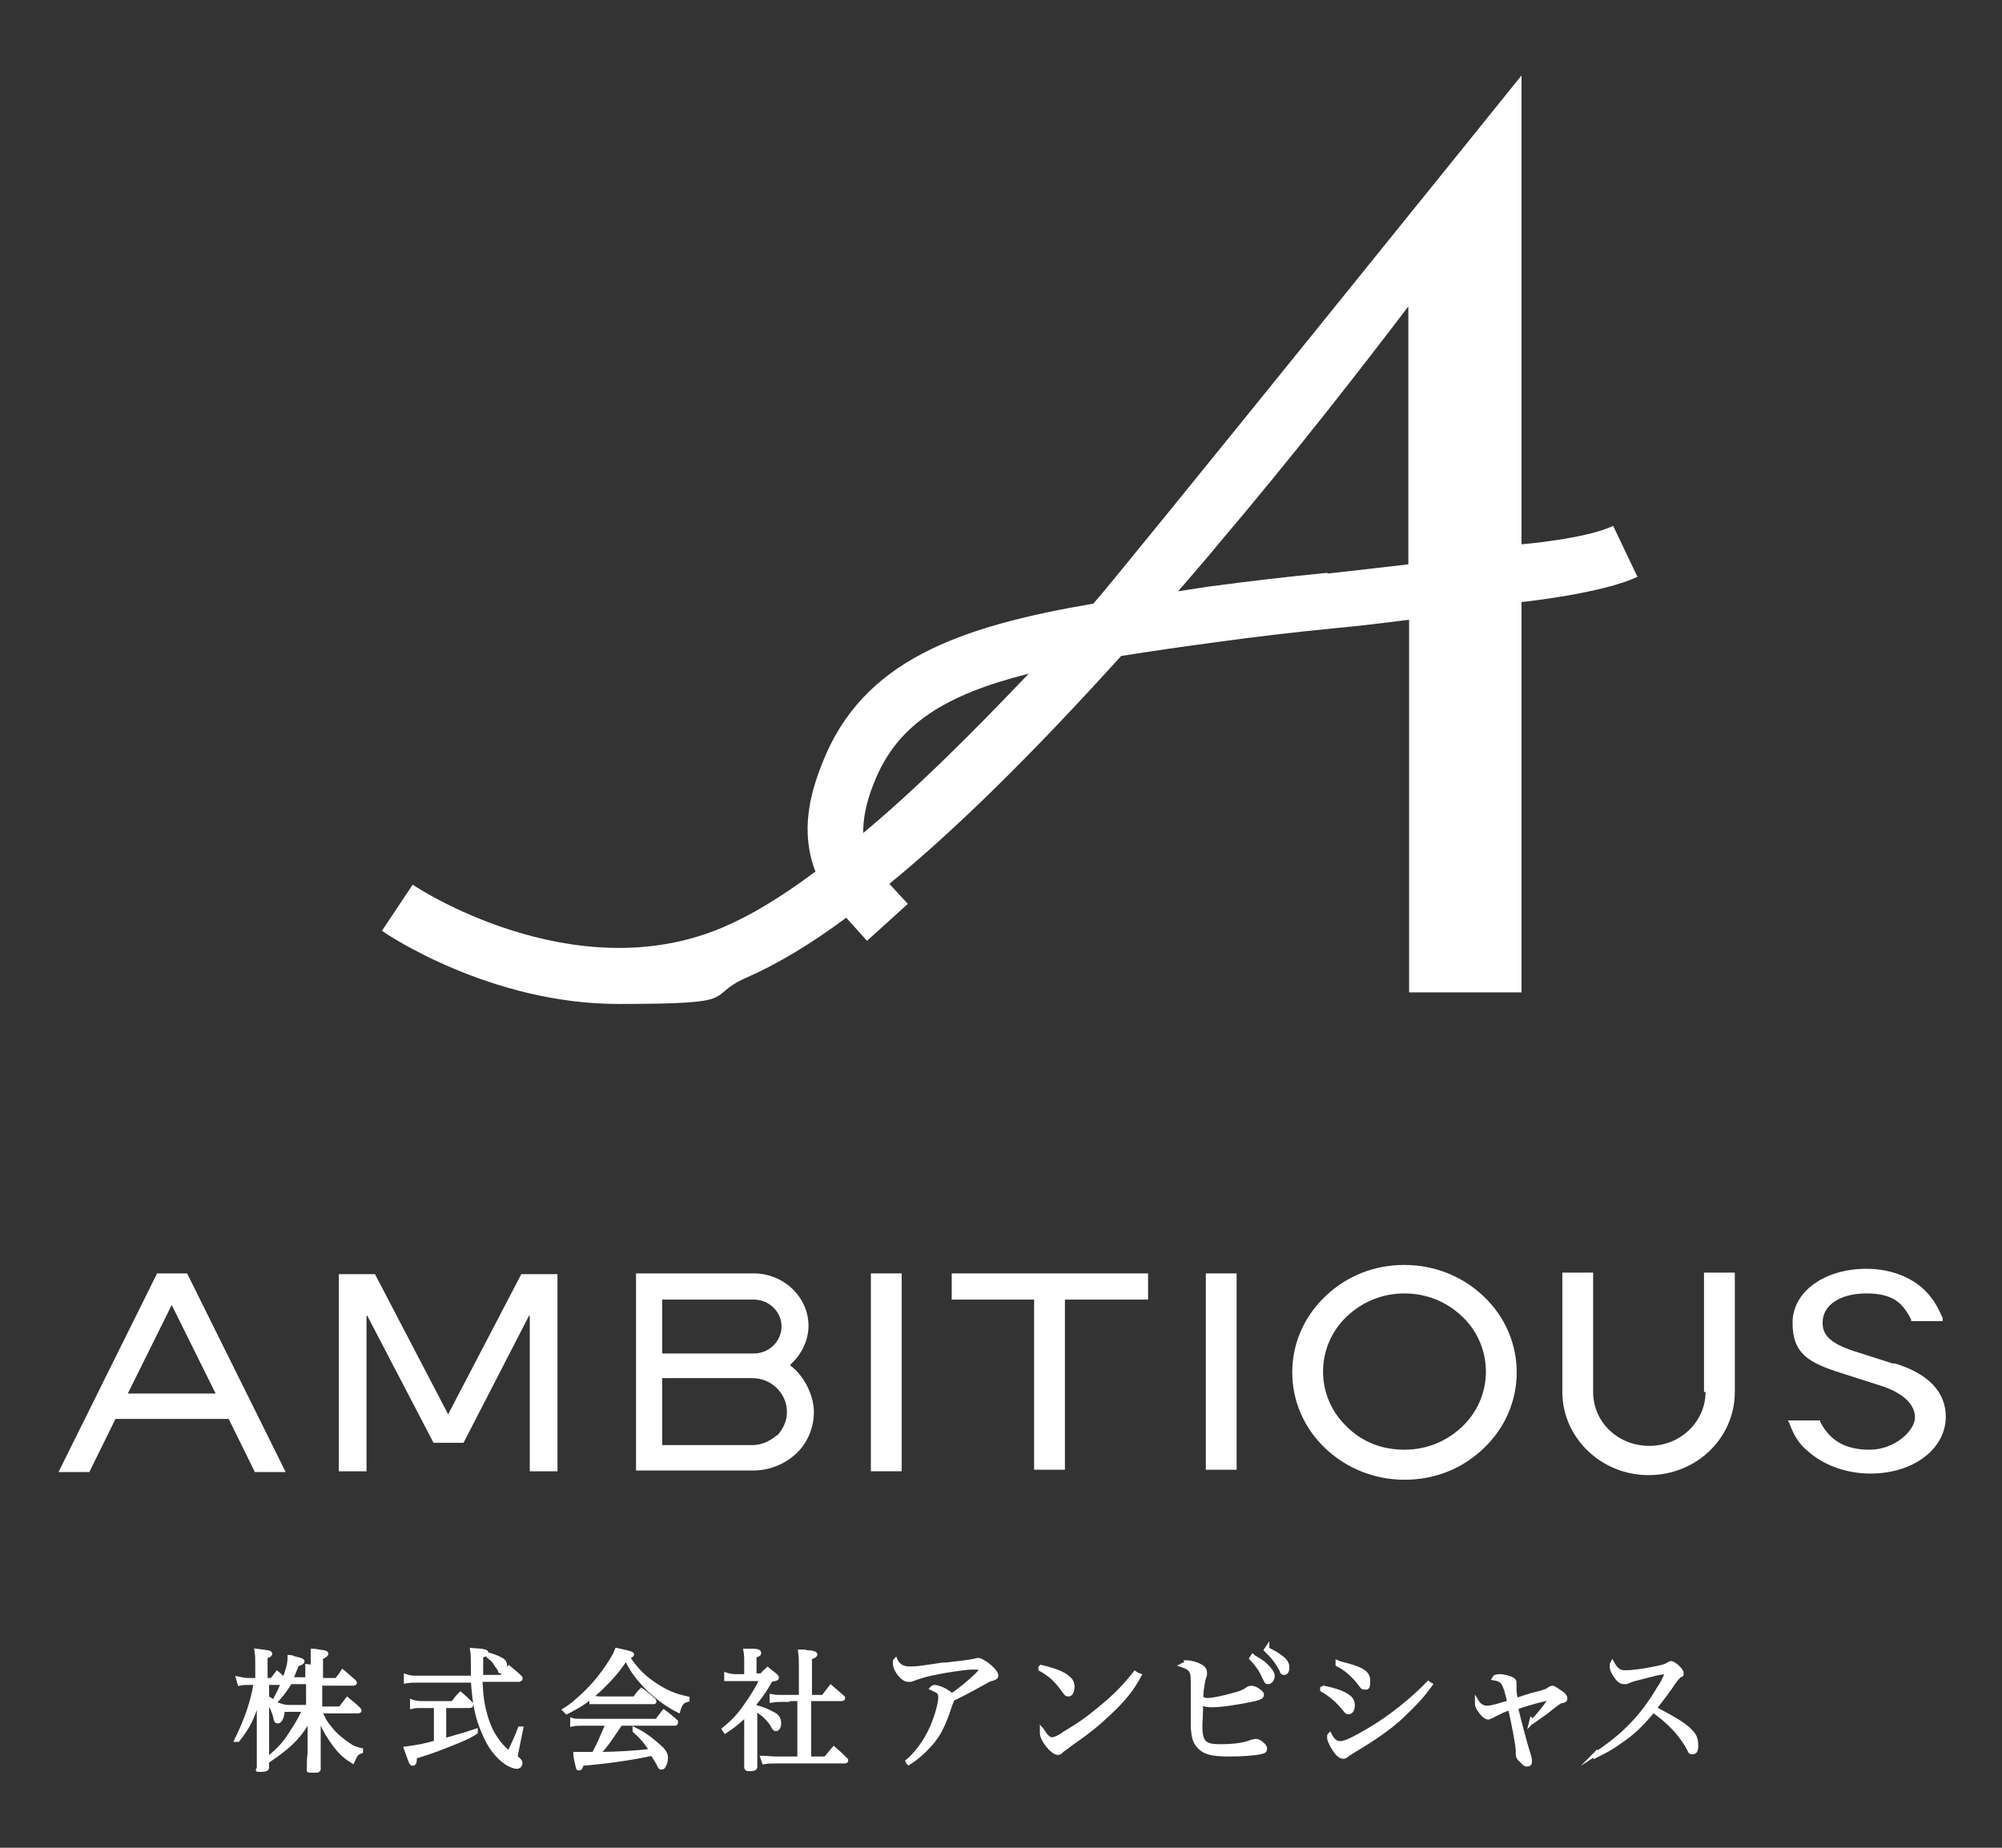 <?xml version="1.0" encoding="UTF-8"?>
<svg id="_レイヤー_1" data-name="レイヤー_1" xmlns="http://www.w3.org/2000/svg" version="1.1" viewBox="0 0 260 240">
  <rect x="0" y="0" width="260" height="240" fill="#333333" stroke="none"/>
  <!-- Generator: Adobe Illustrator 29.5.0, SVG Export Plug-In . SVG Version: 2.1.0 Build 137)  -->
  <defs>
    <style>
      .st0 {
        stroke: #fff;
        stroke-miterlimit: 10;
        stroke-width: .5px;
      }

      .st0, .st1 {
        fill: #fff;
      }
    </style>
  </defs>
  <g>
    <path class="st1" d="M212.6,74.8l-3.1-6.5c-3.5,1.7-11.9,2.4-11.9,2.4V9.8s-52.2,64.8-55.6,68.6c-17.5,3-30,7.4-35.2,20.7-1.6,4-2.9,8.9-.9,14.1-4.4,3.3-8.4,5.7-11.9,7.2-19.5,8.4-40.2-5.3-40.4-5.5l-2,3-2,3c.7.5,14.1,9.5,30.7,9.5s11-.9,16.6-3.4c3.9-1.7,8.3-4.3,13-7.8l2.7,3,5.3-4.8-2.4-2.6c8.8-7.2,18.8-17.1,30.1-29.6,3.8-.6,7.9-1.2,12.4-1.8,5.1-.7,10.2-1.3,15.3-1.8,3.3-.3,6.5-.7,9.7-1.1v48.4h14.6v-50.7s10.5-1.1,15.1-3.3ZM112.1,108.2c0-1.7.3-3.8,1.4-6.5,3-7.7,9.4-11.5,20.1-14.2-7.9,8.3-15,15.3-21.5,20.7ZM172.4,74.4c-5.1.5-10.3,1.1-15.5,1.8-1.3.2-2.6.4-3.9.6,1.7-2,3.5-4,5.2-6.1,10.1-11.9,19-23.4,24.7-30.9v33.5c-3.4.4-6.9.8-10.5,1.2Z"/>
    <g>
      <path class="st1" d="M182.4,164.3c-3.9,0-7.5,1.4-10.3,4.1-5.7,5.4-5.7,14.3,0,19.7,2.7,2.6,6.4,4.1,10.3,4.1s7.5-1.4,10.3-4.1c5.7-5.4,5.7-14.3,0-19.7-2.7-2.6-6.4-4.1-10.3-4.1ZM189.9,185.3c-2,1.9-4.6,3-7.5,3s-5.5-1-7.5-3c-4.1-3.9-4.1-10.4,0-14.3,2-1.9,4.6-3,7.5-3s5.5,1.1,7.5,3c4.1,3.9,4.1,10.4,0,14.3Z"/>
      <path class="st1" d="M221.5,180.8c0,3.8-3.2,7-7.3,7s-7.3-3.1-7.3-7v-15.5h-4v15.5c0,5.9,5,10.8,11.2,10.8s11.2-4.8,11.2-10.8v-15.5h-4v15.5Z"/>
      <polygon class="st1" points="58.2 183.7 48.7 165.5 44 165.5 44 191.1 47.6 191.1 47.6 170.9 47.7 170.9 56.3 187.4 60.2 187.4 68.7 170.9 68.8 170.9 68.8 191.1 72.4 191.1 72.4 165.5 67.7 165.5 58.2 183.7"/>
      <rect class="st1" x="156.6" y="165.4" width="4" height="25.5"/>
      <rect class="st1" x="113.1" y="165.4" width="4" height="25.7"/>
      <polygon class="st1" points="123.6 168.8 134.3 168.8 134.3 190.9 138.3 190.9 138.3 168.8 149.1 168.8 149.1 165.4 123.6 165.4 123.6 168.8"/>
      <path class="st1" d="M20.4,165.4l-12.8,25.8h4l3.4-6.9h14.7l3.4,6.9h4l-12.8-25.8h-3.9ZM16.6,181l5.7-11.5,5.7,11.5h-11.4Z"/>
      <path class="st1" d="M245.8,177.1l-5-1.6c-3.4-1.1-4.1-2.3-4.1-3.7,0-2.3,2.3-3.8,5.7-3.8s4.7,1.2,5.8,3.4v.2h4.1v-.4c-.6-1.3-.9-1.9-1.6-2.8-1.8-2.3-4.9-3.6-8.3-3.6-5.5,0-9.6,3-9.6,7s2,5.2,6.5,6.6l5,1.6c2.8.9,4.4,2.4,4.4,4.1s-2.6,4.2-5.9,4.2-5.2-1.3-6.4-3.6v-.2h-4.2l.2.4c.6,1.6,1.2,2.6,2.4,3.6,2,1.8,5,2.9,8.1,2.9,5.6,0,9.8-3.2,9.8-7.4,0-3.2-2.3-5.6-6.6-6.9Z"/>
      <path class="st1" d="M102.7,177.4h-.1c0,0,.1-.2.1-.2,1.4-1.3,2.3-3.1,2.3-5,0-3.7-3.2-6.8-7.1-6.8h-15.3v25.6h15.2c2.1,0,4.1-.8,5.6-2.2,1.5-1.4,2.3-3.4,2.3-5.4s-1.1-4.5-3-6ZM86,168.8h11.9c2,0,3.6,1.6,3.6,3.5s-1.6,3.5-3.6,3.5h-11.9v-6.9ZM100.9,186.4c-.9.8-2,1.3-3.2,1.3h-11.7v-8.7h11.7c2.5,0,4.5,2,4.5,4.4,0,1.2-.5,2.2-1.3,3.1Z"/>
    </g>
  </g>
  <g>
    <path class="st0" d="M35.3,218.2c.3-.4.4-.5.7-.9.5.4.6.6,1.1,1,0,0,.1.1.1.2,0,0,0,.1-.2.1h-2.3v1.9c1.4.8,2,1.4,2,1.9s-.3,1.2-.6,1.2-.3-.2-.4-.7c-.2-.7-.5-1.4-1-2,0,3.4,0,6.3,0,8.7,0,0,0,0,0,0,0,.2-.3.3-.9.3s-.2,0-.2-.2c0-1.5,0-2,0-3.3,0-1.9,0-3,0-3.1v-2.8c-.8,2.7-1.3,3.7-2.7,5.5h-.2c1.3-2.7,2-4.6,2.5-7.4h-.9c-.4,0-.8,0-1.2.1l-.2-.7c.5.1.8.2,1.3.2h1.2v-1.9c0-.8,0-1.2-.1-1.9,1.5.2,1.8.2,1.8.4s-.2.2-.6.4v3h.5ZM40.6,216.5c0-1.1,0-1.4,0-2.1.4,0,.7.1.8.1.9.1,1,.2,1,.3s-.2.3-.7.5v2.9h2c.4-.5.5-.6.8-1.1.6.5.8.7,1.5,1.3,0,0,.1.1.1.2,0,0,0,.1-.2.1h-4.3v3.2h2.6c.4-.5.5-.7.9-1.2.7.6.9.7,1.5,1.3,0,0,.1.1.1.2,0,0,0,.1-.2.1h-4.9c.4,1,.7,1.5,1.3,2.2.7.9,1.6,1.6,2.5,2.2.4.3.7.4,1.5.6v.2c-.6.2-.7.4-1.1,1.3-1.3-.8-1.9-1.5-2.8-2.8-.8-1.2-1.2-2-1.6-3.3v2.4c0,.7,0,1.1,0,1.5v1.6c0,.5,0,.8,0,1.5,0,.2,0,.2-.2.3-.1,0-.6,0-.9,0s-.2,0-.2-.2h0c0-1,0-1.3.1-2.1,0-.2,0-.6,0-1.5s0-.9,0-1.1v-1.9c-.8,1.5-1.5,2.4-2.7,3.5-.7.6-1.2,1-2.5,1.9l-.2-.2c1.5-1.2,2.2-2,3.2-3.6.7-1.1,1-1.6,1.5-2.7h-2c-.5,0-.8,0-1.1.1v-.7c.3.1.6.2,1.1.2h2.5v-3.2h-2.3c-.5.8-.9,1.4-1.7,2.3l-.2-.2c.7-1.3,1-2.1,1.4-3.3.3-.9.4-1.4.4-2.1.3,0,.6.2.7.2.9.2,1,.3,1,.4s-.1.2-.7.4c-.4.9-.5,1.3-.8,1.9h2.1v-1.7h0Z"/>
    <path class="st0" d="M61.4,217.8c0-.6,0-.9,0-1.5,0-1.2,0-1.4-.1-2,1.6.1,1.9.2,1.9.4s-.2.2-.7.4v.8c0,.6,0,1.3,0,1.9h2.6c.4-.5.6-.7,1-1.2.7.6.9.7,1.5,1.3,0,0,0,.1,0,.2,0,0-.1.1-.2.1h-5c.1,1.8.2,2.9.5,4,.3,1.3.8,2.6,1.5,3.6.4.6.8,1.1,1.7,1.9.8-1.7.9-1.9,1.4-3.2h.2s-.6,3-.6,3q-.1.5-.1.5c0,.2,0,.3.3.5.2.2.3.3.3.5,0,.3-.2.5-.5.5s-.8-.2-1.3-.5c-1.2-.8-2.3-2.2-3-4-.8-1.8-1.2-3.6-1.4-6.7h-6.9c-.8,0-1.2,0-1.8.1v-.7c.6.2.8.2,1.8.2h6.9ZM57.8,226c2.5-.7,2.8-.8,4-1.2v.2c-.9.6-1.6.9-3.9,1.8-1.5.6-2.4.9-4,1.4,0,.7-.1.9-.3.9s-.2,0-.9-2c1.5-.2,2.6-.4,3.9-.8v-4.7h-1.9c-.4,0-.8,0-1.2.1v-.7c.3.1.7.2,1.2.2h4.1c.4-.5.5-.7,1-1.2.6.5.8.7,1.4,1.3,0,0,0,.1,0,.2,0,0,0,.1-.2.1h-3.3v4.5h0ZM63.4,214.9c.2,0,.3.1.4.1.9.3,1,.4,1.4.6.3.2.4.4.4.7s-.2.8-.5.8-.1,0-.2-.2c0,0-.1-.2-.2-.3,0,0-.2-.2-.4-.6-.1-.2-.3-.4-.9-.9v-.2Z"/>
    <path class="st0" d="M73.3,222.1c1-.6,1.5-1.1,2.5-2,1.6-1.5,2.7-3,3.7-4.6.3-.5.4-.7.6-1.2,1.9.4,2,.5,2,.6s-.3.3-.6.3c1.1,1.6,2,2.6,3.7,3.7,1.4.9,2.3,1.3,4.1,1.7v.2c-.7.2-.9.4-1.2,1.4-1.4-.7-2.6-1.6-3.8-2.7-.8-.8-1.7-1.8-2.3-2.8-.3-.5-.4-.7-.7-1.3-1,1.6-2.2,2.9-3.7,4.3-1.3,1.2-2.4,1.9-4,2.7l-.2-.2ZM80.6,223.9c-1.7,2.5-1.9,2.8-2.9,3.9,2.6,0,5.2-.2,6.9-.4-.7-1.1-1.3-1.8-2.2-2.6v-.2c1.3.6,2.4,1.5,3.5,2.5.4.4.6.8.6,1.2s-.1.8-.3,1.1c0,.1-.2.2-.3.2s-.2,0-.3-.3c-.3-.6-.7-1.2-.9-1.5-2.7.6-6.4,1.1-9.1,1.3-.2.5-.2.6-.4.6s-.1,0-.2-.3c-.1-.5-.3-1.2-.3-1.6q.4,0,1.4,0c.3,0,.5,0,.7,0s.2,0,.3,0c.7-1.3.9-1.8,1.8-3.9h-3.4c-.5,0-.7,0-1.2.1v-.6c.3.1.6.1,1.2.1h9.8c.4-.5.5-.7.9-1.2.7.5.9.7,1.6,1.3,0,0,0,.1,0,.2,0,0,0,.1-.2.1h-7.3ZM76.7,220.5c.4,0,.9.1,1.4.1h4.3c.4-.5.5-.7.9-1.1.7.5.9.7,1.6,1.3,0,0,.1.1.1.2s0,.1-.2.1h-6.8c-.3,0-.5,0-1.2,0v-.6Z"/>
    <path class="st0" d="M98.1,221.7c.8.2,1.6.5,2.3.9.6.3.8.7.8,1.2s-.2.8-.4.8-.1,0-.2-.1c-.1,0-.1-.1-.4-.6-.5-.7-1.1-1.3-2.1-1.9v3.6q0,3.1,0,3.9c0,.2-.2.3-.6.3h-.2c-.3,0-.3,0-.4-.2,0-.2,0-1.5,0-3.9v-3c-.8.8-1.5,1.4-2.7,2.2l-.2-.3c1.1-.9,1.9-1.7,2.8-3s1.5-2.2,2.1-3.5h-3.4c-.4,0-.6,0-1.2,0v-.6c.3.1.8.2,1.2.2h1.4v-1.8c0-.7,0-.9-.1-1.5.4,0,.7,0,.8,0,.8,0,1,.1,1,.3s-.1.2-.6.4v2.5h.9c.3-.4.5-.5.8-.8.5.4.6.5,1,.8.2.2.2.2.2.3,0,.1,0,.2-.8.3-.7,1.3-1.2,2-2.1,3.1v.2h0ZM101.6,220.8c-.4,0-.7,0-1.4.1v-.6c.6.1.8.1,1.4.1h2.4v-3.8c0-.9,0-1.3-.1-2.1.4,0,.7,0,.9.1.9,0,1.1.2,1.1.3s-.2.3-.7.4v5.1h1.7l1-1.3c.7.6.9.8,1.6,1.4,0,0,0,.1,0,.1,0,0,0,.1-.2.1h-4.2v7.7h2.1c.5-.6.6-.7,1.1-1.3.7.6.9.8,1.6,1.5,0,0,0,.1,0,.1,0,0,0,.1-.2.1h-8.9c-.7,0-1,0-1.6.1l-.2-.6c.6,0,1.2.1,1.8.1h3v-7.7h-2.4Z"/>
    <path class="st0" d="M117.7,228.9c1.3-1.1,2.5-2.7,3.3-4.5.6-1.4,1.1-3.1,1.1-3.9s-.3-.8-1.1-1.2c.1-.1.2-.2.4-.2s.9.2,1.4.5c.5.3.6.4.8.6.8-.5,2.4-1.8,3.2-2.6.4-.4.6-.6.6-.7,0-.2-.2-.3-1.1-.3s-4.3.5-6.2,1c-.7.2-1.3.4-1.8.6-.1,0-.3,0-.4,0-.4,0-1-.5-1.4-1.2-.2-.3-.3-.8-.3-1s0-.3.1-.4c.3.7.9,1.1,1.8,1.1s1,0,4.3-.5c.2,0,.6,0,1.2-.1,2.8-.3,2.9-.4,3.3-.5.1,0,.1,0,.2,0,.2,0,.5.2,1,.5.8.6,1.3,1.2,1.3,1.5s-.1.3-.6.5c-.3,0-.5.2-.9.4-1.5.8-2.3,1.3-4.2,2.2-.1.3-.1.3-.3.8-.8,2.5-1.5,3.9-2.6,5.1-.9,1-1.8,1.8-2.8,2.4l-.2-.2Z"/>
    <path class="st0" d="M135.2,216.5c1.7.4,2.8.8,3.5,1.4.4.3.6.7.6,1.2s-.2,1-.5,1-.3,0-.8-.7c-.9-1.2-1.5-1.8-2.9-2.6v-.2ZM148,217.6c-.9,1.7-2,3.1-3.8,4.8-1.7,1.6-2.8,2.5-5.1,4.1-.8.6-.9.7-1.1.8-.3.3-.4.4-.6.4-.7,0-2.1-1.7-2.1-2.6s0-.2,0-.4c.4.5.4.6.6.8.3.3.5.4.7.4.3,0,.9-.2,1.7-.8,2-1.2,2.7-1.7,4.3-3,2.2-1.8,3.3-2.9,4.8-4.8l.3.2Z"/>
    <path class="st0" d="M154.1,215.9c.5,0,1.3.2,1.8.5.4.2.6.5.6.8s0,.2,0,.4c-.2.4-.4,1.4-.5,2.9.3.2.4.3.8.3.7,0,2.1-.3,3.5-.7.8-.2,1.3-.4,1.8-.8,0,0,.3-.1.4-.1.5,0,1.4.6,1.4.9s-.2.4-.9.6c-2.3.5-4.4.8-5.6.8s-1.1-.2-1.4-.5c0,1.9-.1,2.7-.1,3.1,0,2.2.5,2.7,2.5,2.7s3.2-.2,4.2-.6c.2,0,.4-.1.5-.1.4,0,1.2.6,1.2,1s-.2.4-.6.5c-.8.2-2.7.3-4.1.3-2.3,0-3.4-.3-4.1-1.3-.4-.5-.5-1.1-.6-2.1,0-.4,0-1.2,0-2.6v-.8c0-.8,0-1.3,0-1.6,0-1.6,0-2.1-.2-2.4-.2-.4-.6-.6-1.2-.8.2-.1.3-.2.7-.2ZM162.8,215.2c.7.4,1.2.7,1.6,1.1.6.6.9,1,.9,1.4s-.3.8-.6.8-.2,0-.8-1.2c-.3-.6-.9-1.4-1.4-1.9l.2-.3ZM164.6,214.2c.6.3,1.2.6,1.7,1,.7.5.9.9.9,1.4s-.2.7-.4.7-.3,0-.4-.4c-.6-1.1-1-1.6-2-2.6l.2-.3Z"/>
    <path class="st0" d="M171.9,219.2c1.5.3,2.6.7,3.1,1.1.5.3.7.7.7,1.2s-.2.9-.5.9-.3,0-.6-.4c-.9-1.1-1.7-1.8-2.9-2.5v-.2ZM185.8,218.8c-1,1.4-1.9,2.4-3.8,4.2-1.5,1.4-3.5,2.8-6.2,4.4-.5.3-.6.4-.9.6-.1.1-.3.2-.4.2-.4,0-.8-.3-1.3-1.1-.3-.5-.6-1.1-.6-1.4s0-.3.1-.4c.4.8.8,1.1,1.4,1.1s1.8-.6,3.5-1.6c2.8-1.6,5.9-4.1,7.9-6.2l.3.2ZM173.9,216c2.9.7,3.8,1.2,3.8,2.3s-.2.9-.5.9-.2,0-1-1c-.7-.8-1.5-1.5-2.5-2v-.3Z"/>
    <path class="st0" d="M198.8,223.8c1.1-1.1,2.5-2.9,2.5-3.2s0,0,0,0c-.4,0-2.7.6-4.4,1.2.4,1.7,1.3,5.1,1.7,6.3.1.3.1.5.1.7,0,.3-.1.4-.4.4s-.4-.2-.7-.5c-.4-.3-.5-.6-.5-.9s0-.1,0-.2v-.2c0-.7-.6-3.8-1-5.5q-.2,0-.9.3c-.4.2-1.1.5-1.4.7-.3.1-.4.2-.5.2-.3,0-.7-.3-1.1-.9-.3-.4-.4-.7-.4-.9s0-.1,0-.3c.3.5.8.8,1.3.8s.9-.1,2.9-.7c-.6-2.6-.8-2.9-2-3.1.1-.2.3-.3.8-.3s1.2.2,1.6.4c.2.1.3.3.3.4s0,0,0,.3c0,0,0,.2,0,.3,0,.4,0,1,.2,1.7q.3-.1,1.2-.4t1.8-.5c1-.3,1-.3,1.4-.6.1,0,.2-.1.3-.1.2,0,.6.3,1.2.7.4.3.5.5.5.7s0,.3-.6.4q-.2,0-1.9,1.4c-.6.4-1,.7-1.7,1.2l-.2-.2Z"/>
    <path class="st0" d="M207.1,227.9c1.7-1.1,3.5-2.5,4.8-3.9,1.1-1.1,2.4-2.8,3.4-4.5.6-.9.9-1.5,1.2-2.3-.9,0-1.8.3-3.8.8-.9.2-.9.3-1.5.5,0,0-.2,0-.3,0-.4,0-.8-.3-1.2-1-.3-.4-.4-.8-.4-1.1s0-.2.1-.4c.5.9.9,1.2,1.7,1.2s2.4-.2,3.8-.5c1-.2,1.4-.3,1.7-.5.2-.1.3-.2.4-.2.4,0,1.4.9,1.4,1.3s0,.2-.2.3q-.4.3-1,1.2t-2.3,3.1c2.5,1.3,4,2.2,4.7,3,.5.5.7,1,.7,1.8s-.2.9-.5.9-.3,0-.4-.3q0,0-.4-.7c-.9-1.5-2.4-3.1-4.3-4.4-1.5,1.8-2.6,2.9-4.4,4.1-1.1.8-1.9,1.2-3.1,1.8v-.3Z"/>
  </g>
</svg>
